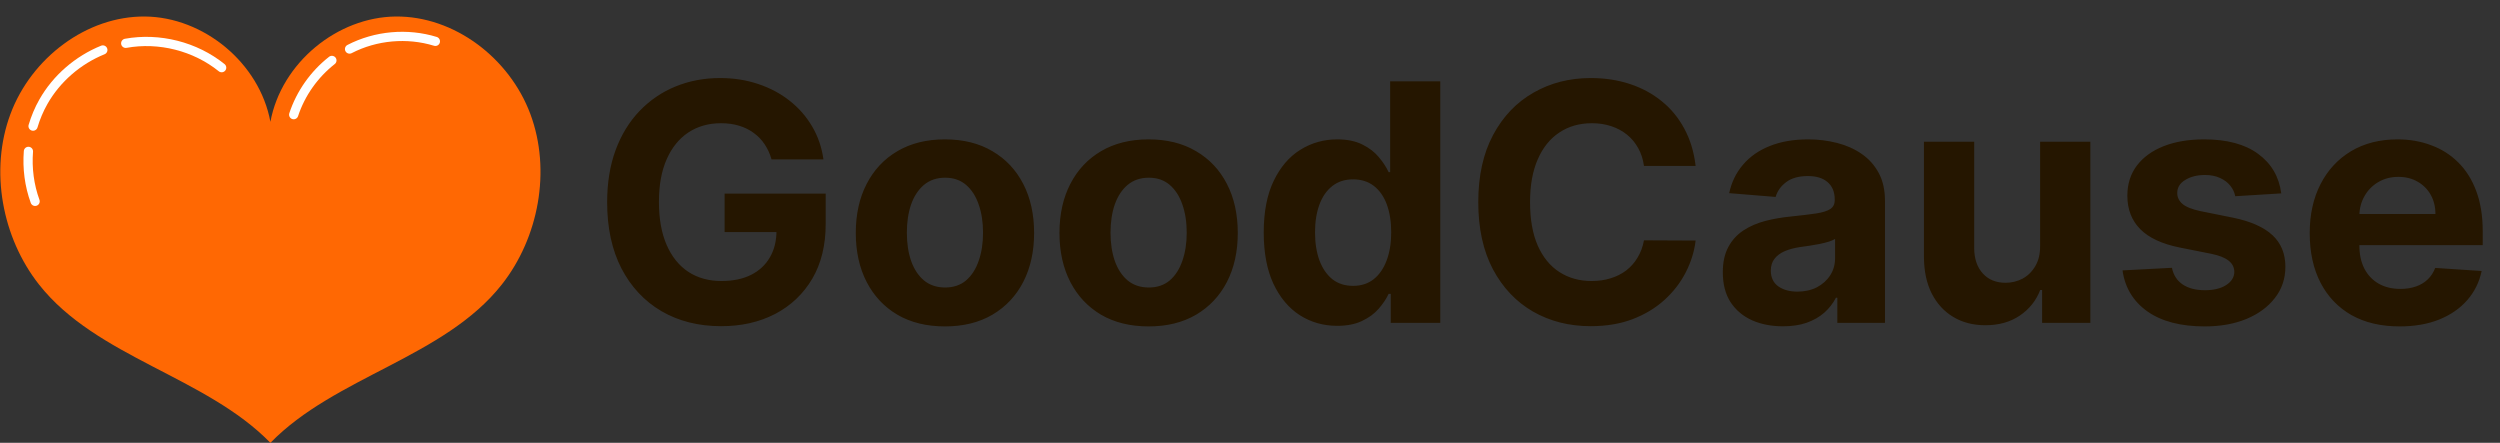 <svg width="271" height="48" viewBox="0 0 271 48" fill="none" xmlns="http://www.w3.org/2000/svg">
<rect x="0" y="0" width="271" height="48" fill="#333333" stroke="none"/>
<path d="M57.498 12.38C55.23 6.271 49.225 1.733 42.907 1.79C36.589 1.847 30.503 6.778 29.312 13.205C28.12 6.778 22.034 1.847 15.716 1.79C9.398 1.733 3.393 6.271 1.125 12.38C-1.143 18.489 0.233 25.776 4.23 30.845C10.456 38.743 22.317 40.822 29.309 48H29.315C36.307 40.822 48.168 38.743 54.394 30.845C58.39 25.776 59.766 18.489 57.498 12.38Z" fill="#FF6803"/>
<path d="M3.081 16.409C2.939 18.24 3.176 20.101 3.806 21.827Z" fill="#FF6803"/>
<path d="M3.081 16.409C2.939 18.24 3.176 20.101 3.806 21.827" stroke="white" stroke-miterlimit="10" stroke-linecap="round" stroke-linejoin="round"/>
<path d="M11.147 5.417C8.46 6.507 6.137 8.503 4.705 11.027C4.231 11.863 3.857 12.753 3.584 13.673" fill="#FF6803"/>
<path d="M11.147 5.417C8.46 6.507 6.137 8.503 4.705 11.027C4.231 11.863 3.857 12.753 3.584 13.673" stroke="white" stroke-miterlimit="10" stroke-linecap="round" stroke-linejoin="round"/>
<path d="M24.028 7.336C21.153 5.024 17.256 4.037 13.627 4.695Z" fill="#FF6803"/>
<path d="M24.028 7.336C21.153 5.024 17.256 4.037 13.627 4.695" stroke="white" stroke-miterlimit="10" stroke-linecap="round" stroke-linejoin="round"/>
<path d="M35.978 6.55C34.066 8.052 32.595 10.119 31.836 12.431Z" fill="#FF6803"/>
<path d="M35.978 6.55C34.066 8.052 32.595 10.119 31.836 12.431" stroke="white" stroke-miterlimit="10" stroke-linecap="round" stroke-linejoin="round"/>
<path d="M47.196 4.483C44.143 3.543 40.727 3.85 37.891 5.317Z" fill="#FF6803"/>
<path d="M47.196 4.483C44.143 3.543 40.727 3.85 37.891 5.317" stroke="white" stroke-miterlimit="10" stroke-linecap="round" stroke-linejoin="round"/>
<path d="M83.636 17.281C83.457 16.659 83.206 16.109 82.882 15.632C82.558 15.146 82.162 14.737 81.693 14.405C81.233 14.064 80.704 13.804 80.108 13.625C79.52 13.446 78.868 13.357 78.152 13.357C76.814 13.357 75.638 13.689 74.624 14.354C73.618 15.018 72.834 15.986 72.271 17.256C71.709 18.517 71.428 20.06 71.428 21.884C71.428 23.707 71.704 25.259 72.258 26.537C72.812 27.815 73.597 28.791 74.611 29.465C75.625 30.129 76.822 30.462 78.203 30.462C79.456 30.462 80.526 30.24 81.412 29.797C82.307 29.345 82.989 28.71 83.457 27.892C83.935 27.074 84.173 26.107 84.173 24.99L85.298 25.156H78.548V20.989H89.504V24.287C89.504 26.588 89.019 28.565 88.047 30.219C87.075 31.864 85.737 33.133 84.033 34.028C82.328 34.915 80.376 35.358 78.178 35.358C75.723 35.358 73.567 34.817 71.709 33.734C69.851 32.644 68.402 31.097 67.362 29.094C66.331 27.082 65.815 24.696 65.815 21.935C65.815 19.812 66.122 17.921 66.736 16.259C67.358 14.588 68.227 13.173 69.344 12.014C70.46 10.855 71.76 9.973 73.243 9.368C74.726 8.763 76.332 8.46 78.062 8.46C79.546 8.46 80.926 8.678 82.204 9.112C83.483 9.538 84.617 10.143 85.605 10.928C86.602 11.712 87.416 12.645 88.047 13.727C88.678 14.801 89.082 15.986 89.261 17.281H83.636ZM102.432 35.383C100.446 35.383 98.729 34.962 97.28 34.118C95.84 33.266 94.728 32.081 93.944 30.564C93.159 29.038 92.767 27.27 92.767 25.259C92.767 23.23 93.159 21.457 93.944 19.94C94.728 18.415 95.84 17.23 97.28 16.386C98.729 15.534 100.446 15.108 102.432 15.108C104.418 15.108 106.131 15.534 107.571 16.386C109.02 17.23 110.137 18.415 110.921 19.94C111.705 21.457 112.097 23.23 112.097 25.259C112.097 27.27 111.705 29.038 110.921 30.564C110.137 32.081 109.02 33.266 107.571 34.118C106.131 34.962 104.418 35.383 102.432 35.383ZM102.458 31.165C103.361 31.165 104.115 30.909 104.721 30.398C105.326 29.878 105.782 29.171 106.088 28.276C106.404 27.381 106.561 26.362 106.561 25.22C106.561 24.078 106.404 23.06 106.088 22.165C105.782 21.27 105.326 20.562 104.721 20.043C104.115 19.523 103.361 19.263 102.458 19.263C101.546 19.263 100.779 19.523 100.157 20.043C99.543 20.562 99.079 21.27 98.763 22.165C98.456 23.06 98.303 24.078 98.303 25.22C98.303 26.362 98.456 27.381 98.763 28.276C99.079 29.171 99.543 29.878 100.157 30.398C100.779 30.909 101.546 31.165 102.458 31.165ZM124.51 35.383C122.525 35.383 120.807 34.962 119.358 34.118C117.918 33.266 116.806 32.081 116.022 30.564C115.238 29.038 114.846 27.27 114.846 25.259C114.846 23.23 115.238 21.457 116.022 19.94C116.806 18.415 117.918 17.23 119.358 16.386C120.807 15.534 122.525 15.108 124.51 15.108C126.496 15.108 128.209 15.534 129.65 16.386C131.098 17.23 132.215 18.415 132.999 19.94C133.783 21.457 134.175 23.23 134.175 25.259C134.175 27.27 133.783 29.038 132.999 30.564C132.215 32.081 131.098 33.266 129.65 34.118C128.209 34.962 126.496 35.383 124.51 35.383ZM124.536 31.165C125.439 31.165 126.194 30.909 126.799 30.398C127.404 29.878 127.86 29.171 128.167 28.276C128.482 27.381 128.64 26.362 128.64 25.22C128.64 24.078 128.482 23.06 128.167 22.165C127.86 21.27 127.404 20.562 126.799 20.043C126.194 19.523 125.439 19.263 124.536 19.263C123.624 19.263 122.857 19.523 122.235 20.043C121.621 20.562 121.157 21.27 120.841 22.165C120.534 23.06 120.381 24.078 120.381 25.22C120.381 26.362 120.534 27.381 120.841 28.276C121.157 29.171 121.621 29.878 122.235 30.398C122.857 30.909 123.624 31.165 124.536 31.165ZM144.952 35.32C143.461 35.32 142.11 34.936 140.9 34.169C139.698 33.394 138.743 32.256 138.036 30.756C137.337 29.247 136.988 27.398 136.988 25.207C136.988 22.957 137.35 21.087 138.074 19.595C138.799 18.095 139.762 16.974 140.963 16.233C142.174 15.483 143.499 15.108 144.939 15.108C146.039 15.108 146.955 15.296 147.688 15.671C148.429 16.037 149.026 16.497 149.478 17.051C149.938 17.597 150.287 18.134 150.526 18.662H150.692V8.818H156.125V35H150.756V31.855H150.526C150.27 32.401 149.908 32.942 149.439 33.479C148.979 34.007 148.378 34.446 147.637 34.795C146.904 35.145 146.009 35.32 144.952 35.32ZM146.678 30.986C147.556 30.986 148.297 30.747 148.902 30.27C149.516 29.784 149.985 29.107 150.309 28.237C150.641 27.368 150.807 26.349 150.807 25.182C150.807 24.014 150.645 23 150.321 22.139C149.998 21.278 149.529 20.614 148.915 20.145C148.301 19.676 147.556 19.442 146.678 19.442C145.783 19.442 145.029 19.685 144.415 20.171C143.801 20.656 143.337 21.329 143.022 22.19C142.706 23.051 142.549 24.048 142.549 25.182C142.549 26.324 142.706 27.334 143.022 28.212C143.346 29.081 143.81 29.763 144.415 30.257C145.029 30.743 145.783 30.986 146.678 30.986ZM183.806 17.984H178.207C178.104 17.26 177.896 16.616 177.58 16.054C177.265 15.483 176.86 14.997 176.366 14.597C175.871 14.196 175.3 13.889 174.653 13.676C174.013 13.463 173.319 13.357 172.569 13.357C171.214 13.357 170.033 13.693 169.028 14.367C168.022 15.031 167.242 16.003 166.688 17.281C166.134 18.551 165.857 20.094 165.857 21.909C165.857 23.776 166.134 25.344 166.688 26.614C167.251 27.884 168.035 28.842 169.04 29.49C170.046 30.138 171.21 30.462 172.531 30.462C173.272 30.462 173.958 30.364 174.589 30.168C175.228 29.972 175.795 29.686 176.289 29.311C176.783 28.928 177.192 28.463 177.516 27.918C177.849 27.372 178.079 26.75 178.207 26.051L183.806 26.077C183.661 27.278 183.299 28.438 182.719 29.554C182.148 30.662 181.377 31.655 180.406 32.533C179.442 33.402 178.292 34.092 176.954 34.604C175.624 35.106 174.12 35.358 172.441 35.358C170.106 35.358 168.018 34.83 166.177 33.773C164.344 32.716 162.896 31.186 161.83 29.183C160.773 27.18 160.245 24.756 160.245 21.909C160.245 19.054 160.782 16.625 161.856 14.622C162.93 12.619 164.387 11.094 166.228 10.046C168.069 8.989 170.14 8.46 172.441 8.46C173.958 8.46 175.364 8.673 176.66 9.099C177.964 9.526 179.119 10.148 180.124 10.966C181.13 11.776 181.948 12.768 182.579 13.945C183.218 15.121 183.627 16.467 183.806 17.984ZM193.273 35.371C192.02 35.371 190.903 35.153 189.923 34.719C188.943 34.276 188.168 33.624 187.597 32.763C187.034 31.893 186.753 30.811 186.753 29.516C186.753 28.425 186.953 27.509 187.354 26.767C187.754 26.026 188.3 25.429 188.99 24.977C189.68 24.526 190.464 24.185 191.342 23.954C192.229 23.724 193.158 23.562 194.129 23.469C195.271 23.349 196.192 23.239 196.891 23.136C197.589 23.026 198.097 22.864 198.412 22.651C198.727 22.438 198.885 22.122 198.885 21.704V21.628C198.885 20.818 198.629 20.192 198.118 19.749C197.615 19.305 196.899 19.084 195.97 19.084C194.99 19.084 194.21 19.301 193.631 19.736C193.051 20.162 192.668 20.699 192.48 21.347L187.443 20.938C187.699 19.744 188.202 18.713 188.952 17.844C189.702 16.966 190.669 16.293 191.854 15.824C193.047 15.347 194.428 15.108 195.996 15.108C197.087 15.108 198.131 15.236 199.128 15.492C200.134 15.747 201.024 16.143 201.8 16.68C202.584 17.217 203.202 17.908 203.653 18.751C204.105 19.587 204.331 20.588 204.331 21.756V35H199.166V32.277H199.013C198.697 32.891 198.276 33.432 197.747 33.901C197.219 34.361 196.584 34.723 195.842 34.987C195.101 35.243 194.244 35.371 193.273 35.371ZM194.832 31.612C195.634 31.612 196.341 31.454 196.955 31.139C197.568 30.815 198.05 30.381 198.399 29.835C198.749 29.29 198.923 28.672 198.923 27.982V25.898C198.753 26.009 198.518 26.111 198.22 26.204C197.93 26.29 197.602 26.371 197.236 26.447C196.869 26.516 196.503 26.579 196.136 26.639C195.77 26.69 195.438 26.737 195.139 26.78C194.5 26.874 193.942 27.023 193.464 27.227C192.987 27.432 192.616 27.709 192.352 28.058C192.088 28.399 191.956 28.825 191.956 29.337C191.956 30.078 192.224 30.645 192.761 31.037C193.307 31.421 193.997 31.612 194.832 31.612ZM221.148 26.639V15.364H226.594V35H221.366V31.433H221.161C220.718 32.584 219.981 33.508 218.95 34.207C217.927 34.906 216.678 35.256 215.204 35.256C213.891 35.256 212.737 34.957 211.739 34.361C210.742 33.764 209.962 32.916 209.4 31.817C208.846 30.717 208.565 29.401 208.556 27.866V15.364H214.002V26.895C214.011 28.054 214.322 28.97 214.935 29.643C215.549 30.317 216.371 30.653 217.403 30.653C218.059 30.653 218.673 30.504 219.244 30.206C219.815 29.899 220.275 29.447 220.624 28.851C220.982 28.254 221.157 27.517 221.148 26.639ZM247.289 20.963L242.303 21.27C242.218 20.844 242.034 20.46 241.753 20.119C241.472 19.77 241.101 19.493 240.641 19.288C240.189 19.075 239.648 18.969 239.017 18.969C238.174 18.969 237.462 19.148 236.882 19.506C236.303 19.855 236.013 20.324 236.013 20.912C236.013 21.381 236.201 21.777 236.576 22.101C236.951 22.425 237.594 22.685 238.506 22.881L242.06 23.597C243.969 23.989 245.392 24.619 246.33 25.489C247.267 26.358 247.736 27.5 247.736 28.915C247.736 30.202 247.357 31.331 246.598 32.303C245.848 33.274 244.817 34.033 243.505 34.578C242.201 35.115 240.696 35.383 238.992 35.383C236.392 35.383 234.321 34.842 232.779 33.76C231.245 32.669 230.346 31.186 230.081 29.311L235.438 29.03C235.6 29.822 235.992 30.428 236.614 30.845C237.236 31.254 238.033 31.459 239.005 31.459C239.959 31.459 240.726 31.276 241.306 30.909C241.894 30.534 242.192 30.053 242.201 29.465C242.192 28.97 241.983 28.565 241.574 28.25C241.165 27.926 240.534 27.679 239.682 27.509L236.282 26.831C234.364 26.447 232.936 25.783 231.999 24.837C231.07 23.891 230.605 22.685 230.605 21.219C230.605 19.957 230.946 18.871 231.628 17.959C232.319 17.047 233.286 16.344 234.53 15.849C235.783 15.355 237.249 15.108 238.928 15.108C241.408 15.108 243.36 15.632 244.783 16.68C246.215 17.729 247.05 19.156 247.289 20.963ZM260.114 35.383C258.094 35.383 256.356 34.974 254.898 34.156C253.45 33.33 252.333 32.162 251.549 30.653C250.765 29.136 250.373 27.342 250.373 25.271C250.373 23.251 250.765 21.479 251.549 19.953C252.333 18.428 253.437 17.239 254.86 16.386C256.292 15.534 257.971 15.108 259.897 15.108C261.192 15.108 262.398 15.317 263.515 15.734C264.64 16.143 265.62 16.761 266.455 17.588C267.299 18.415 267.955 19.454 268.424 20.707C268.893 21.952 269.127 23.409 269.127 25.079V26.575H252.546V23.2H264.001C264.001 22.416 263.83 21.722 263.489 21.116C263.148 20.511 262.675 20.038 262.07 19.697C261.474 19.348 260.779 19.173 259.987 19.173C259.16 19.173 258.427 19.365 257.788 19.749C257.157 20.124 256.663 20.631 256.305 21.27C255.947 21.901 255.763 22.604 255.755 23.379V26.588C255.755 27.56 255.934 28.399 256.292 29.107C256.658 29.814 257.174 30.359 257.839 30.743C258.504 31.126 259.292 31.318 260.204 31.318C260.809 31.318 261.363 31.233 261.866 31.062C262.369 30.892 262.799 30.636 263.157 30.296C263.515 29.954 263.788 29.537 263.975 29.043L269.012 29.375C268.756 30.585 268.232 31.642 267.44 32.545C266.656 33.44 265.641 34.139 264.397 34.642C263.161 35.136 261.734 35.383 260.114 35.383Z" fill="#251600"/>
</svg>

